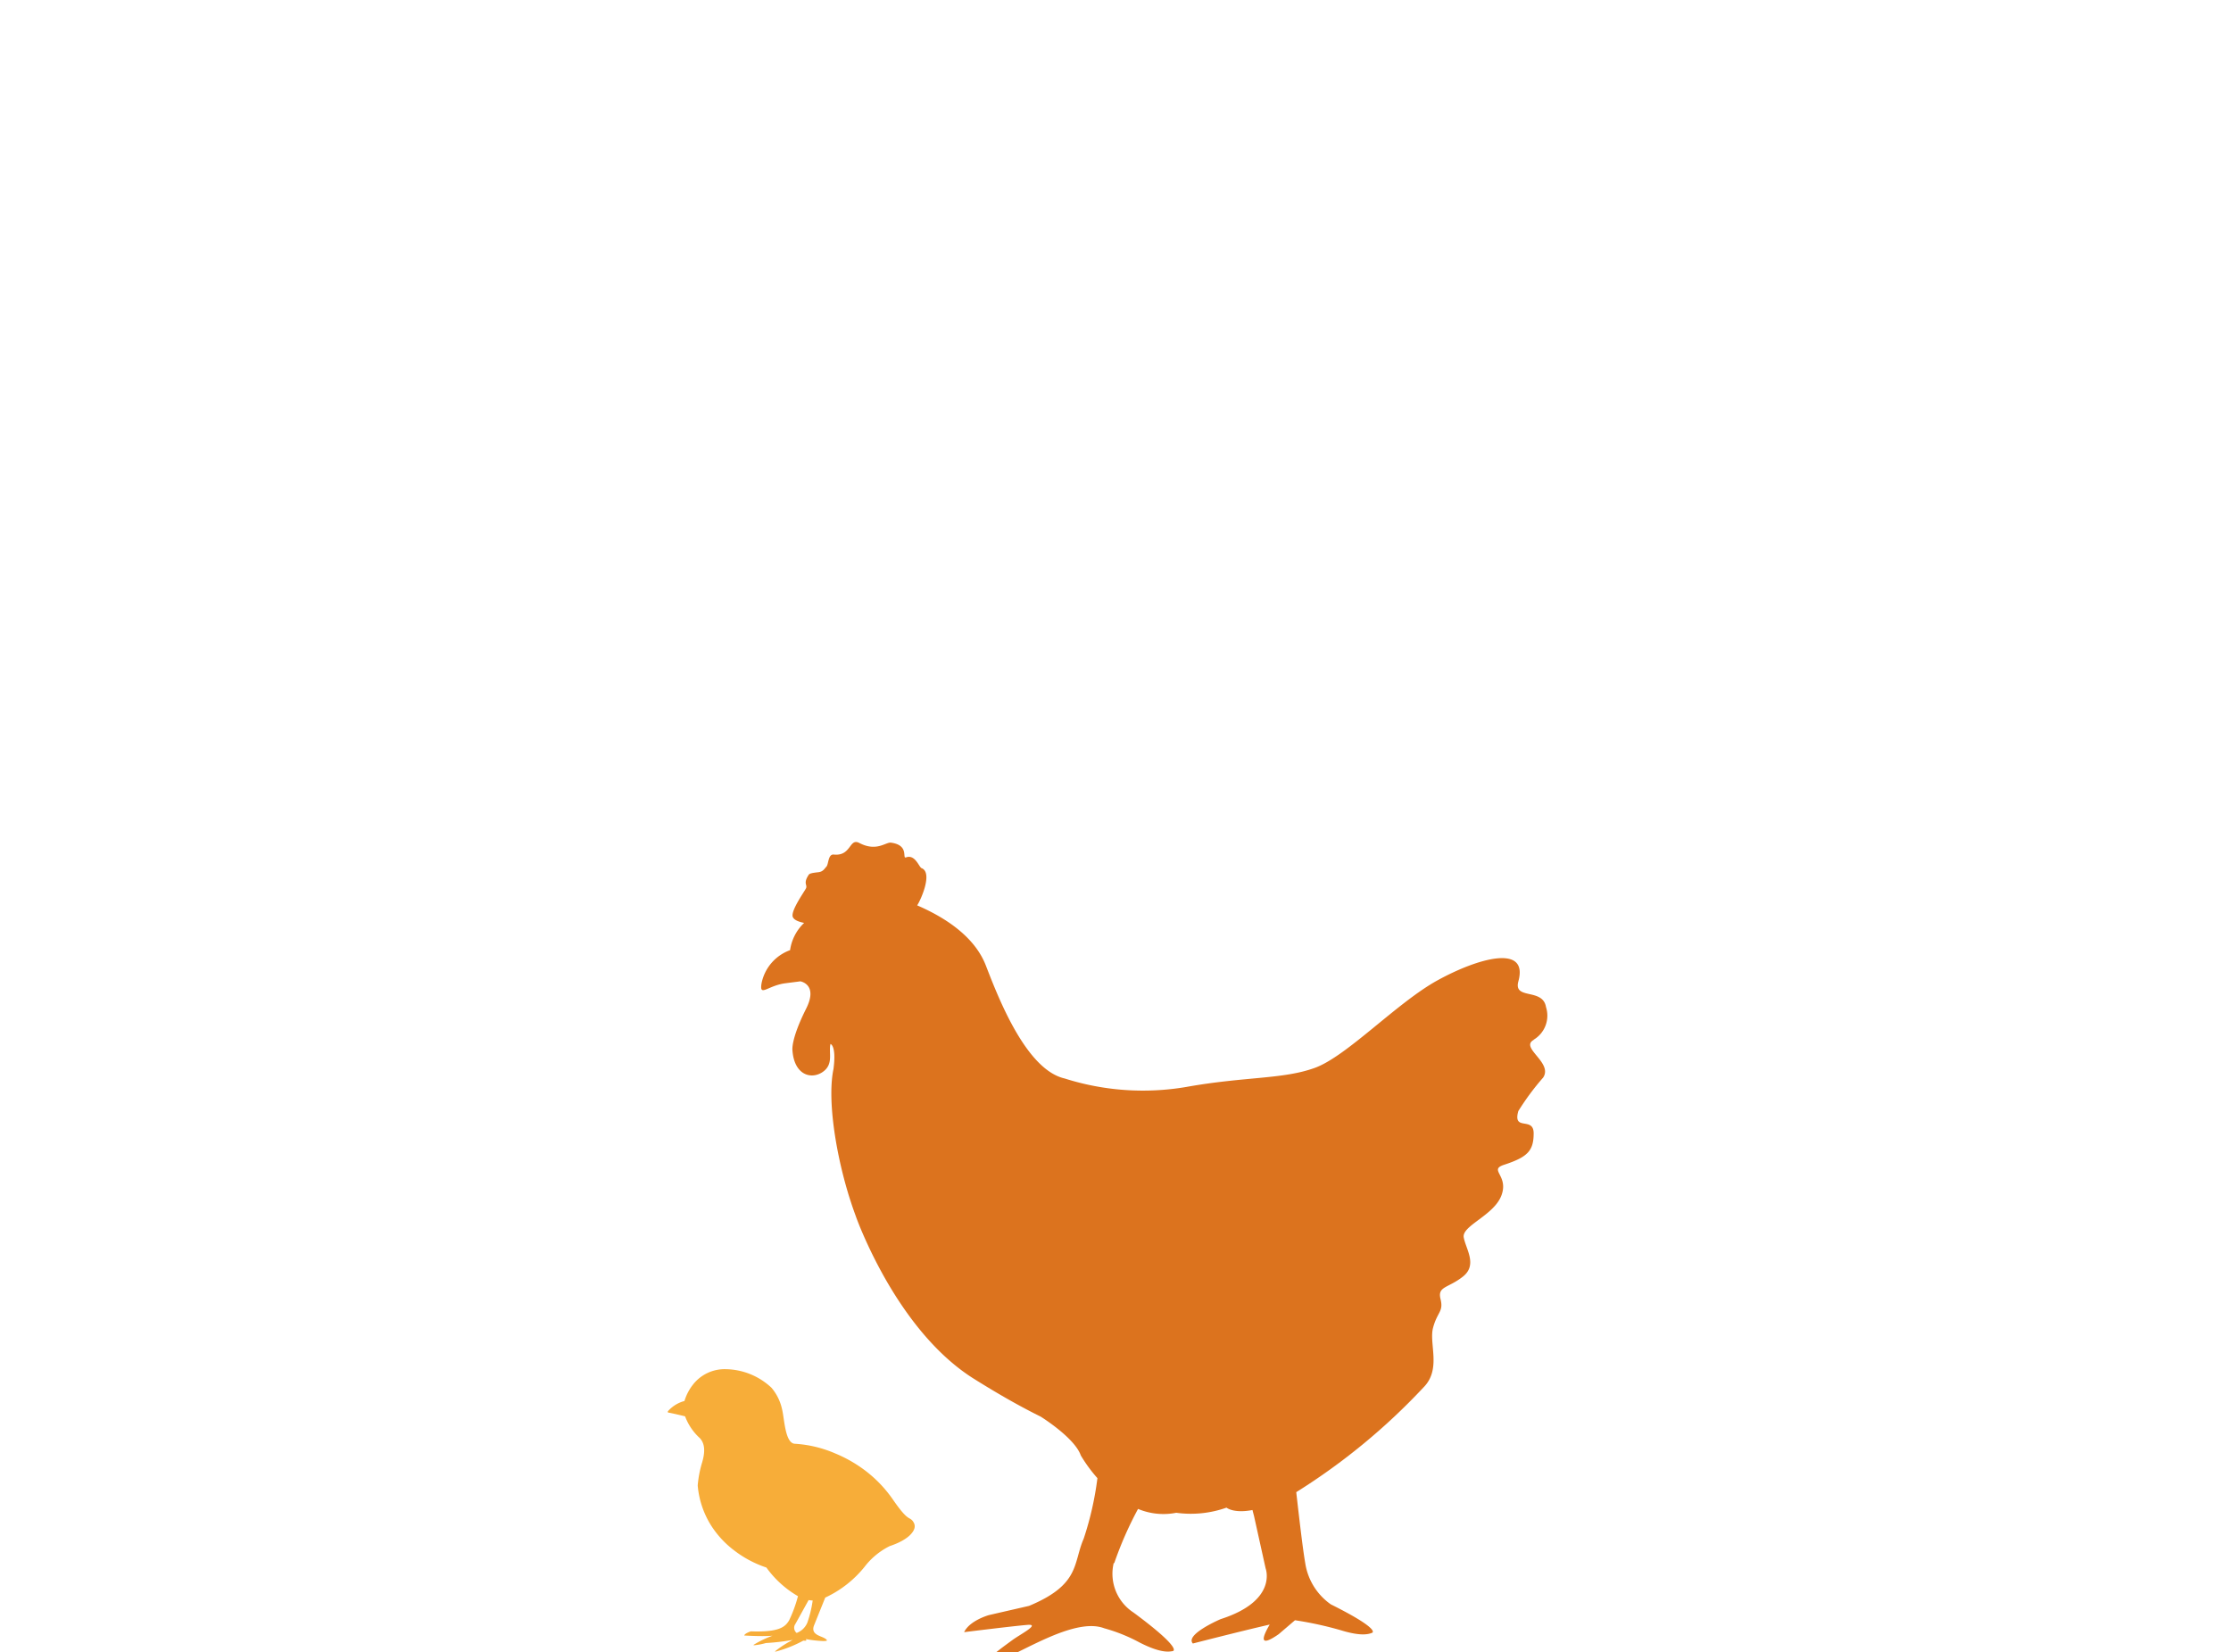 <?xml version="1.0" encoding="utf-8"?>
<svg xmlns="http://www.w3.org/2000/svg" xmlns:xlink="http://www.w3.org/1999/xlink" width="212" height="157" viewBox="0 0 212 157"><defs><style>.a{clip-path:url(#b);}.b{fill:#dc731e;}.c{fill:#f7ad39;}</style><clipPath id="b"><rect width="212" height="157"/></clipPath></defs><g id="a" class="a"><g transform="translate(-274.058 -417.897)"><path class="b" d="M149.909,440.29a2.655,2.655,0,0,0,1.169-3.093c-.3-1.856-3.119-.648-2.626-2.448.985-3.577-3.85-2.208-7.694-.09s-8.6,7.2-11.638,8.307-6.578.808-12.244,1.82a24.563,24.563,0,0,1-11.537-.808c-3.653-.83-6.274-7.589-7.488-10.728-.976-2.531-3.477-4.4-6.528-5.72.337-.5,1.517-3.12.415-3.539-.235-.088-.61-1.342-1.474-1.02-.4.15.348-1.168-1.437-1.4-.5-.062-1.358.888-3,.03-.976-.51-.743,1.271-2.427,1.1-.553-.06-.488.922-.7,1.146s-.31.48-.785.534-.8.1-.893.235c-.573.854-.092.954-.271,1.307s-1.495,2.176-1.24,2.726c.135.288.571.443,1.069.547h0a4.439,4.439,0,0,0-1.335,2.59h0a4.229,4.229,0,0,0-2.709,3.146c-.222,1.351.564.226,2.25,0,.488-.065.976-.122,1.431-.185.007,0,1.725.271.555,2.6-1.481,2.952-1.3,3.963-1.3,3.963.168,2.318,1.747,2.784,2.837,2.074,1.119-.732.576-1.875.778-2.684,0,0,.584.129.279,2.415v-.01h0c-.541,2.6.074,7.253,1.308,11.482.015.05.029.1.043.144.1.347.211.688.321,1.026.031.093.06.185.09.277q.157.463.318.9c.035.1.071.2.107.3.144.382.292.757.443,1.116,2.228,5.263,5.871,11.132,10.728,14.167q.877.549,1.7,1.042c.515.306,1.013.6,1.5.875l.094.054c1.042.591,2.043,1.124,3.035,1.614,0,0,3.244,2.008,3.82,3.695a14.3,14.3,0,0,0,1.578,2.156,29.981,29.981,0,0,1-1.306,5.754c-1.016,2.318-.3,4.351-5.191,6.381-.42.1-1.457.333-3.824.879,0,0-1.82.508-2.346,1.618,0,0,4.773-.594,6.029-.692s-.732.916-1.448,1.448-3.762,2.655-1.644,2.074,7.443-4.314,10.371-3.2a16.056,16.056,0,0,1,3.364,1.352c2.074,1.063,2.848.868,3.141.82s.339-.666-3.715-3.665a4.394,4.394,0,0,1-1.885-4.7h.055a34.4,34.4,0,0,1,2.26-5.146,6.264,6.264,0,0,0,3.629.366,10.164,10.164,0,0,0,4.776-.488s.666.571,2.468.226c.05.2.1.39.149.578l1.1,4.966s1.191,3.075-4.271,4.822c0,0-3.432,1.464-2.642,2.318,0,0,4.454-1.148,7.3-1.8-.656,1.116-1.124,2.289.854.914l1.55-1.325a34.024,34.024,0,0,1,4.369.954c2.032.626,2.7.333,2.947.244s.2-.66-3.916-2.71a5.857,5.857,0,0,1-2.427-3.922c-.231-1.321-.566-4.21-.854-6.735a60.311,60.311,0,0,0,12.091-9.952c1.725-1.737.505-4.149.91-5.669s1.013-1.517.709-2.732.709-1.012,2.124-2.126.283-2.614.082-3.726,2.88-2.088,3.586-4-1.252-2.407.244-2.9c2.23-.732,2.814-1.319,2.814-2.992,0-1.635-2.012-.142-1.457-2.112a24.277,24.277,0,0,1,2.357-3.18c.965-1.435-2.245-2.836-.894-3.585" transform="translate(269.889 76.391)"/><path class="c" d="M79.466,491.033c-.023,0-.038,0-.044-.012a.018.018,0,0,1,0-.016,9.517,9.517,0,0,1,1.686-1.084,21.787,21.787,0,0,1-2.562.3,6.119,6.119,0,0,1-1.088.209c-.046,0-.074-.006-.083-.018a.015.015,0,0,1,0-.017,9.41,9.41,0,0,1,1.8-.868c-.265.022-.588.033-.965.033-.854,0-1.708-.056-1.719-.056.045-.206.619-.394.625-.394.216.007.423.011.619.011,2.2,0,2.684-.5,3.019-1.053a12.867,12.867,0,0,0,.843-2.3,9.643,9.643,0,0,1-3-2.721,10.4,10.4,0,0,1-3.05-1.617,9.1,9.1,0,0,1-2.218-2.4,8.491,8.491,0,0,1-1.259-3.782,10.378,10.378,0,0,1,.39-2.088c.349-1.125.29-1.889-.185-2.407a5.276,5.276,0,0,1-1.406-2.074c-.874-.211-1.4-.326-1.545-.345-.056-.007-.085-.027-.1-.057-.018-.068.1-.174.1-.174a3.171,3.171,0,0,1,1.489-.881h0v-.007a4.664,4.664,0,0,1,.774-1.507,3.813,3.813,0,0,1,3.131-1.509,6.484,6.484,0,0,1,4.366,1.769,4.688,4.688,0,0,1,1,2.032c.056.221.1.527.149.854.161,1.085.366,2.434,1.1,2.434a11.37,11.37,0,0,1,3.823.925,12.86,12.86,0,0,1,2.821,1.613,12.081,12.081,0,0,1,2.661,2.788c1,1.448,1.342,1.645,1.574,1.774a.863.863,0,0,1,.366.355.718.718,0,0,1,.063.647c-.1.287-.531,1.02-2.332,1.622a6.854,6.854,0,0,0-2.381,1.962,10.4,10.4,0,0,1-3.74,2.928l-1.065,2.643c-.265.686.268.9.7,1.079a2.542,2.542,0,0,1,.305.139c.154.092.225.161.216.206s-.079.045-.081.045a1.861,1.861,0,0,1-.286.018,11.884,11.884,0,0,1-1.648-.189h0c.051.056.071.094.06.122s-.068.034-.079.034h-.032a1.2,1.2,0,0,1-.168-.009h0a11.834,11.834,0,0,1-2.643,1.047Zm3.146-4.9L81.355,488.4a.631.631,0,0,0,.115.861,1.762,1.762,0,0,0,1.019-.983,10.955,10.955,0,0,0,.506-2.1,2.287,2.287,0,0,1-.387-.043Z" transform="translate(268.288 83.79)"/></g></g></svg>
